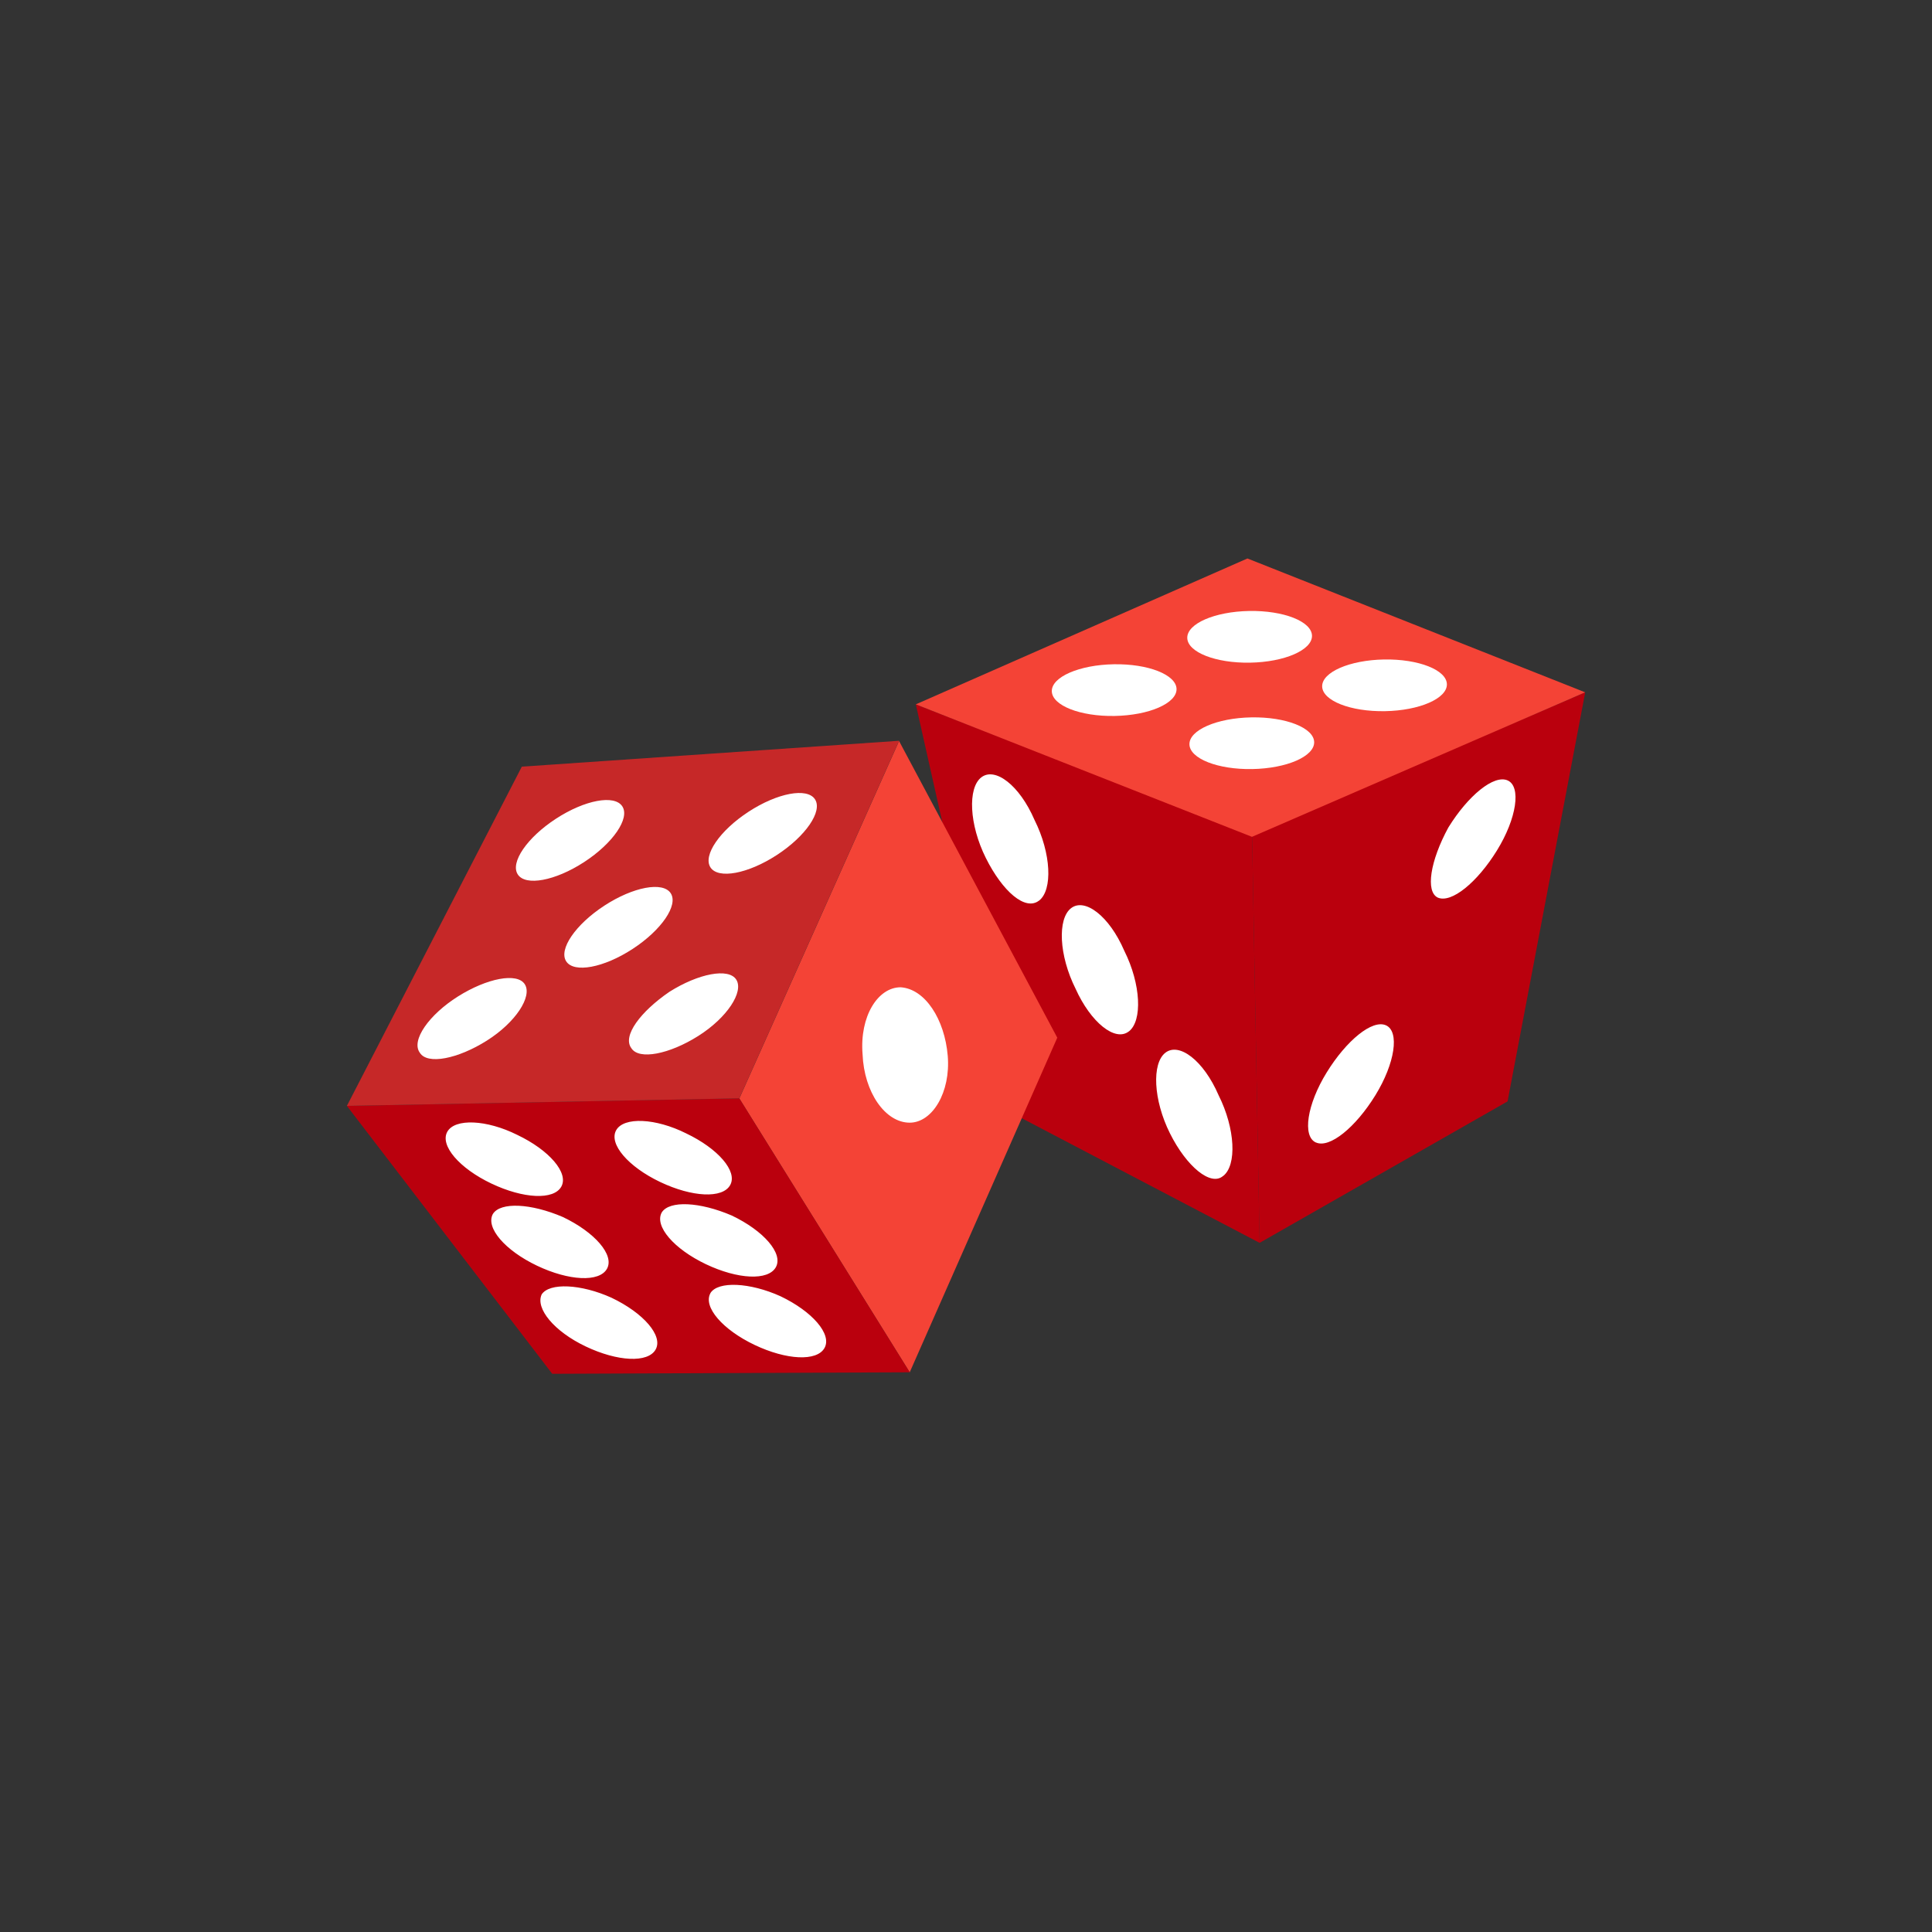 <svg xmlns="http://www.w3.org/2000/svg" id="Layer_1" data-name="Layer 1" viewBox="0 0 512 512"><rect x="0" y="0" width="512" height="512" fill="#333333" stroke="none"/><defs><style>.cls-1{fill:none;}.cls-2{fill:#ba000d;}.cls-3{fill:#f44336;}.cls-4{fill:#c62828;}.cls-5{fill:#fff;}</style></defs><title>casinos</title><circle class="cls-1" cx="256" cy="256" r="256"></circle><path class="cls-2" d="M266.89,294.3l66.92,35.07-2-108L242.7,186.66Z"></path><path class="cls-2" d="M399.52,291.88l-65.71,37.49-2-108,88.29-37.9Z"></path><path class="cls-3" d="M330.58,148l89.5,35.47-88.29,38.3L242.7,186.66Zm-92.32,48.37-42.33,94.74,45.15,72.57L280.19,275l-41.93-78.62Z"></path><path class="cls-2" d="M195.93,291.07l-104,2,54.42,71,94.74-.4L195.94,291.1Z"></path><path class="cls-4" d="M238.26,196.33l-42.33,94.74-104,2,46.36-89.9,100-6.86Z"></path><ellipse class="cls-5" cx="331.16" cy="168.76" rx="16.53" ry="6.85" transform="translate(-2.89 5.81) rotate(-1)"></ellipse><ellipse class="cls-5" cx="331.74" cy="196.96" rx="16.53" ry="6.85" transform="translate(-3.42 5.88) rotate(-1.01)"></ellipse><ellipse class="cls-5" cx="366.91" cy="181.62" rx="16.53" ry="6.85" transform="translate(-3.11 6.43) rotate(-1)"></ellipse><ellipse class="cls-5" cx="295.27" cy="182.89" rx="16.53" ry="6.85" transform="translate(-3.18 5.23) rotate(-1.01)"></ellipse><ellipse class="cls-5" cx="151.07" cy="222.71" rx="16.53" ry="6.85" transform="translate(-97.09 118.6) rotate(-33.09)"></ellipse><path class="cls-5" d="M167.31,277.77c2,3.22,10.08,1.61,17.74-3.23s12.09-11.69,10.08-14.91-10.08-1.62-17.74,3.22C169.73,268.1,164.89,274.54,167.31,277.77Zm71.36-16.13c-6,0-10.89,7.66-10.08,17.74.4,10.08,6,18.14,12.49,18.14,6,0,10.89-8.06,10.08-17.73s-6-17.74-12.49-18.15Z"></path><ellipse class="cls-5" cx="202.13" cy="220.85" rx="16.53" ry="6.85" transform="translate(-87.79 146.17) rotate(-33.09)"></ellipse><path class="cls-5" d="M111.27,279c2,3.23,10.08,1.61,17.74-3.22s12.09-11.7,10.08-14.92-10.08-1.61-17.74,3.22S108.85,275.75,111.27,279Z"></path><ellipse class="cls-5" cx="163.9" cy="245.74" rx="16.53" ry="6.85" transform="translate(-107.6 129.39) rotate(-33.1)"></ellipse><path class="cls-5" d="M163.28,299.54c-2,3.63,3.22,9.68,11.69,13.71s16.53,4.43,18.54.8-3.22-9.67-11.69-13.7C173.76,296.32,165.29,295.91,163.28,299.54Zm-44.75.4c-2,3.63,3.22,9.68,11.69,13.71s16.53,4.44,18.54.81-3.22-9.68-11.69-13.71C129,296.72,120.54,296.32,118.53,299.94Zm56.84,21.37c-2,3.63,3.23,9.68,11.69,13.71s16.53,4.43,18.55.8-3.23-9.67-11.7-13.7C185.45,318.49,177.39,318.09,175.37,321.31Zm-44.75.4c-2,3.63,3.23,9.68,11.69,13.71s16.53,4.44,18.55.81-3.23-9.68-11.7-13.71C140.7,318.89,132.64,318.49,130.62,321.71Zm57.65,21c-2,3.63,3.23,9.67,11.69,13.7s16.53,4.44,18.55.81-3.23-9.68-11.69-13.71c-8.07-3.65-16.53-4.06-18.55-.83Zm-44.75.4c-1.61,3.63,3.23,9.68,11.69,13.71s16.53,4.43,18.55.8-3.23-9.67-11.69-13.7c-8.07-3.66-16.53-4.06-18.55-.84ZM381,237.86c3.62,1.61,10.48-4,15.72-12.5s6.45-16.93,2.82-18.54-10.48,4-15.72,12.49C379,228.18,377.75,236.25,381,237.86Zm-105.63.81c3.63-2.83,3.23-12.5-1.21-21.37-4-9.27-10.48-14.11-14.11-11.29s-3.22,12.5,1.21,21.37,10.46,14.11,14.09,11.29Zm23.79,34.67c3.63-2.83,3.22-12.5-1.21-21.37-4-9.27-10.48-14.11-14.11-11.29s-3.23,12.5,1.21,21.37c4,8.87,10.46,14.11,14.09,11.29Zm25,38.3c3.63-2.83,3.23-12.5-1.21-21.37-4-9.27-10.48-14.11-14.11-11.29s-3.22,12.5,1.21,21.37,10.86,14.11,14.08,11.29Zm24.59-8.87c3.63,1.61,10.49-4,15.73-12.5s6.45-16.93,2.82-18.55-10.48,4-15.72,12.5-6.48,16.93-2.86,18.55Z"></path></svg>